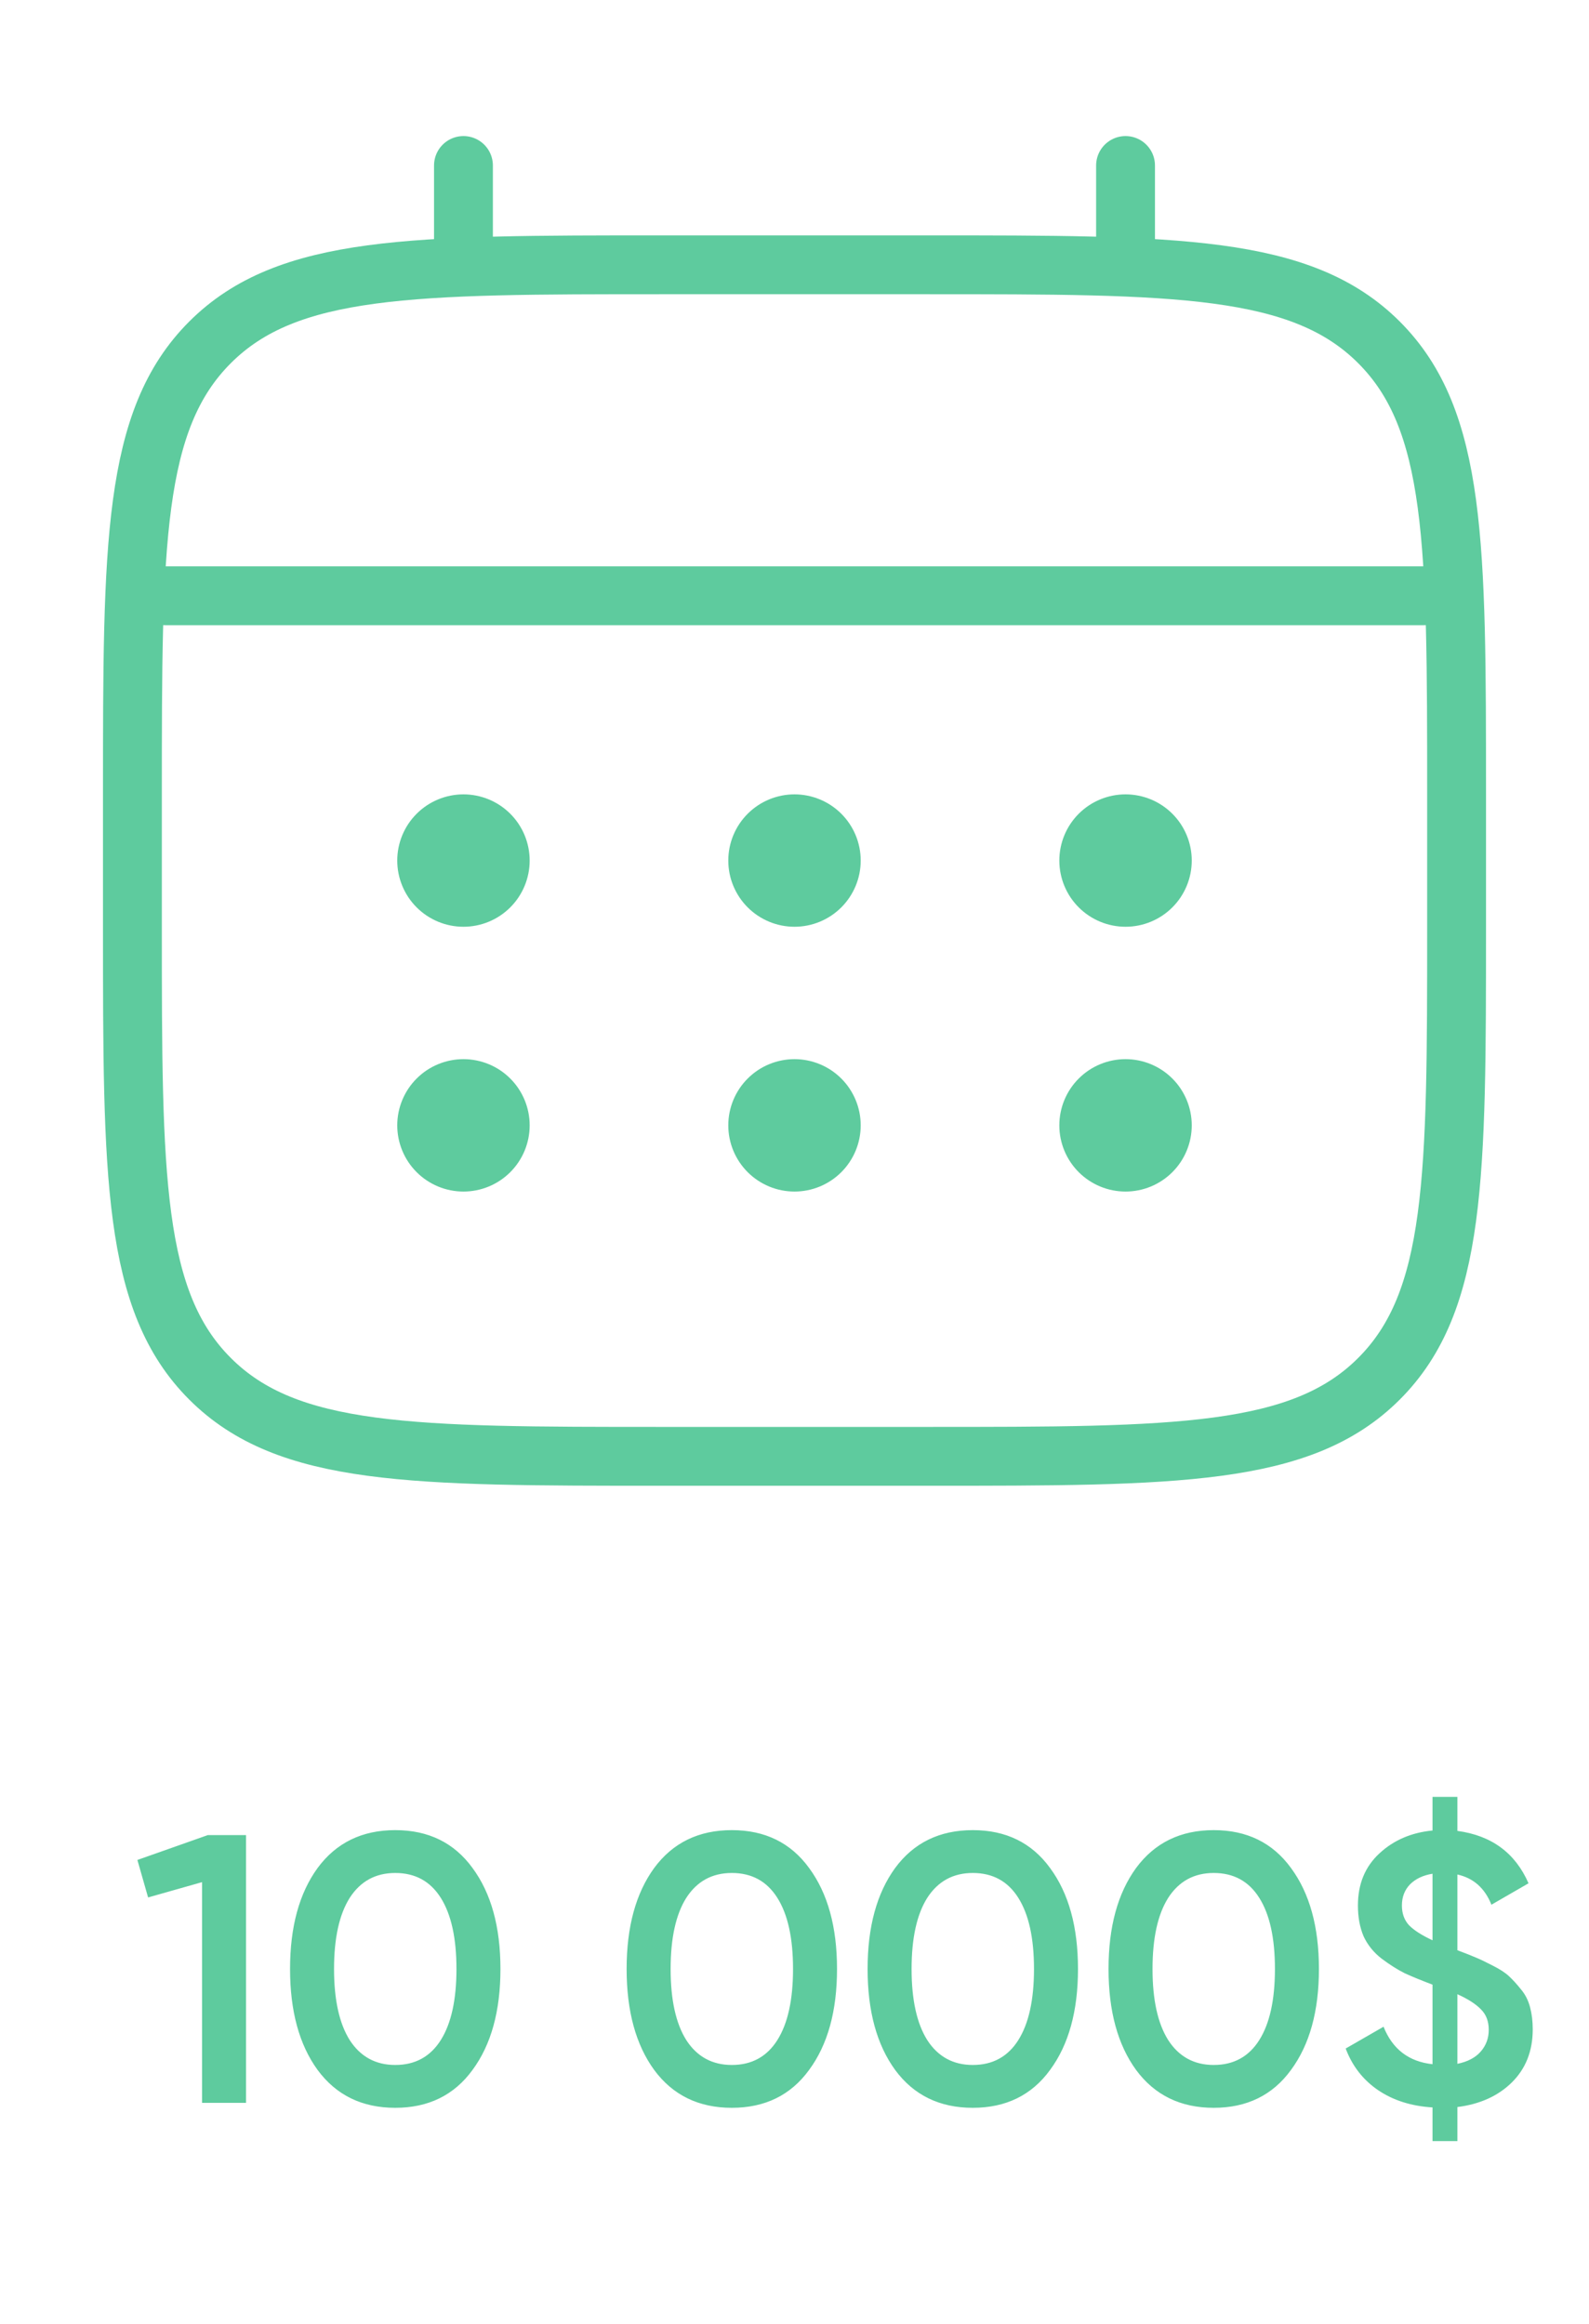 <?xml version="1.0" encoding="UTF-8"?> <svg xmlns="http://www.w3.org/2000/svg" width="54" height="79" viewBox="0 0 54 79" fill="none"> <path d="M7.061 62.374H8.361V71.474H6.866V63.973L5.033 64.493L4.669 63.219L7.061 62.374ZM16.058 70.356C15.434 71.214 14.559 71.643 13.432 71.643C12.305 71.643 11.426 71.214 10.793 70.356C10.169 69.498 9.857 68.354 9.857 66.924C9.857 65.494 10.169 64.35 10.793 63.492C11.426 62.634 12.305 62.205 13.432 62.205C14.559 62.205 15.434 62.634 16.058 63.492C16.691 64.35 17.007 65.494 17.007 66.924C17.007 68.354 16.691 69.498 16.058 70.356ZM13.432 70.187C14.108 70.187 14.624 69.905 14.979 69.342C15.334 68.778 15.512 67.972 15.512 66.924C15.512 65.875 15.334 65.069 14.979 64.506C14.624 63.942 14.108 63.661 13.432 63.661C12.765 63.661 12.249 63.942 11.885 64.506C11.53 65.069 11.352 65.875 11.352 66.924C11.352 67.972 11.53 68.778 11.885 69.342C12.249 69.905 12.765 70.187 13.432 70.187ZM27.496 70.356C26.872 71.214 25.997 71.643 24.87 71.643C23.744 71.643 22.864 71.214 22.231 70.356C21.607 69.498 21.295 68.354 21.295 66.924C21.295 65.494 21.607 64.35 22.231 63.492C22.864 62.634 23.744 62.205 24.87 62.205C25.997 62.205 26.872 62.634 27.496 63.492C28.129 64.35 28.445 65.494 28.445 66.924C28.445 68.354 28.129 69.498 27.496 70.356ZM24.87 70.187C25.546 70.187 26.062 69.905 26.417 69.342C26.773 68.778 26.95 67.972 26.95 66.924C26.95 65.875 26.773 65.069 26.417 64.506C26.062 63.942 25.546 63.661 24.87 63.661C24.203 63.661 23.687 63.942 23.323 64.506C22.968 65.069 22.79 65.875 22.79 66.924C22.79 67.972 22.968 68.778 23.323 69.342C23.687 69.905 24.203 70.187 24.87 70.187ZM35.685 70.356C35.061 71.214 34.185 71.643 33.059 71.643C31.932 71.643 31.052 71.214 30.42 70.356C29.796 69.498 29.484 68.354 29.484 66.924C29.484 65.494 29.796 64.35 30.42 63.492C31.052 62.634 31.932 62.205 33.059 62.205C34.185 62.205 35.061 62.634 35.685 63.492C36.318 64.35 36.634 65.494 36.634 66.924C36.634 68.354 36.318 69.498 35.685 70.356ZM33.059 70.187C33.735 70.187 34.251 69.905 34.606 69.342C34.961 68.778 35.139 67.972 35.139 66.924C35.139 65.875 34.961 65.069 34.606 64.506C34.251 63.942 33.735 63.661 33.059 63.661C32.392 63.661 31.876 63.942 31.512 64.506C31.157 65.069 30.979 65.875 30.979 66.924C30.979 67.972 31.157 68.778 31.512 69.342C31.876 69.905 32.392 70.187 33.059 70.187ZM43.873 70.356C43.249 71.214 42.374 71.643 41.247 71.643C40.121 71.643 39.241 71.214 38.608 70.356C37.984 69.498 37.672 68.354 37.672 66.924C37.672 65.494 37.984 64.35 38.608 63.492C39.241 62.634 40.121 62.205 41.247 62.205C42.374 62.205 43.249 62.634 43.873 63.492C44.506 64.35 44.822 65.494 44.822 66.924C44.822 68.354 44.506 69.498 43.873 70.356ZM41.247 70.187C41.923 70.187 42.439 69.905 42.794 69.342C43.15 68.778 43.327 67.972 43.327 66.924C43.327 65.875 43.15 65.069 42.794 64.506C42.439 63.942 41.923 63.661 41.247 63.661C40.58 63.661 40.064 63.942 39.7 64.506C39.345 65.069 39.167 65.875 39.167 66.924C39.167 67.972 39.345 68.778 39.7 69.342C40.064 69.905 40.58 70.187 41.247 70.187ZM52.088 68.978C52.088 69.714 51.849 70.317 51.373 70.785C50.905 71.244 50.289 71.521 49.527 71.617V72.774H48.682V71.63C47.962 71.586 47.347 71.391 46.836 71.045C46.325 70.698 45.956 70.226 45.731 69.628L47.018 68.887C47.321 69.649 47.876 70.074 48.682 70.161V67.457C48.292 67.309 47.975 67.179 47.733 67.067C47.49 66.945 47.23 66.781 46.953 66.573C46.684 66.365 46.48 66.113 46.342 65.819C46.212 65.515 46.147 65.164 46.147 64.766C46.147 64.038 46.389 63.448 46.875 62.998C47.36 62.547 47.962 62.287 48.682 62.218V61.074H49.527V62.231C50.688 62.387 51.494 62.98 51.945 64.012L50.684 64.74C50.459 64.176 50.073 63.834 49.527 63.713V66.287C49.804 66.391 50.012 66.473 50.151 66.534C50.298 66.594 50.489 66.685 50.723 66.807C50.965 66.928 51.152 67.049 51.282 67.171C51.412 67.292 51.546 67.439 51.685 67.613C51.832 67.786 51.936 67.99 51.997 68.224C52.057 68.449 52.088 68.7 52.088 68.978ZM47.642 64.766C47.642 65.034 47.72 65.255 47.876 65.429C48.041 65.602 48.309 65.775 48.682 65.949V63.687C48.361 63.739 48.105 63.86 47.915 64.051C47.733 64.241 47.642 64.48 47.642 64.766ZM49.527 70.148C49.873 70.078 50.138 69.94 50.32 69.732C50.502 69.524 50.593 69.277 50.593 68.991C50.593 68.705 50.506 68.475 50.333 68.302C50.16 68.12 49.891 67.946 49.527 67.782V70.148Z" fill="#5ECB9E"></path> <path d="M4.5 27C4.5 18.515 4.5 14.272 7.137 11.637C9.772 9 14.015 9 22.5 9H31.5C39.985 9 44.228 9 46.863 11.637C49.5 14.272 49.5 18.515 49.5 27V31.5C49.5 39.985 49.5 44.228 46.863 46.863C44.228 49.5 39.985 49.5 31.5 49.5H22.5C14.015 49.5 9.772 49.5 7.137 46.863C4.5 44.228 4.5 39.985 4.5 31.5V27Z" stroke="#5ECB9E" stroke-width="2"></path> <path d="M15.75 9V5.625M38.25 9V5.625M5.625 20.25H48.375" stroke="#5ECB9E" stroke-width="2" stroke-linecap="round"></path> <path d="M40.5 38.25C40.5 38.847 40.263 39.419 39.841 39.841C39.419 40.263 38.847 40.5 38.25 40.5C37.653 40.5 37.081 40.263 36.659 39.841C36.237 39.419 36 38.847 36 38.25C36 37.653 36.237 37.081 36.659 36.659C37.081 36.237 37.653 36 38.25 36C38.847 36 39.419 36.237 39.841 36.659C40.263 37.081 40.5 37.653 40.5 38.25ZM40.5 29.25C40.5 29.847 40.263 30.419 39.841 30.841C39.419 31.263 38.847 31.5 38.25 31.5C37.653 31.5 37.081 31.263 36.659 30.841C36.237 30.419 36 29.847 36 29.25C36 28.653 36.237 28.081 36.659 27.659C37.081 27.237 37.653 27 38.25 27C38.847 27 39.419 27.237 39.841 27.659C40.263 28.081 40.5 28.653 40.5 29.25ZM29.25 38.25C29.25 38.847 29.013 39.419 28.591 39.841C28.169 40.263 27.597 40.5 27 40.5C26.403 40.5 25.831 40.263 25.409 39.841C24.987 39.419 24.75 38.847 24.75 38.25C24.75 37.653 24.987 37.081 25.409 36.659C25.831 36.237 26.403 36 27 36C27.597 36 28.169 36.237 28.591 36.659C29.013 37.081 29.25 37.653 29.25 38.25ZM29.25 29.25C29.25 29.847 29.013 30.419 28.591 30.841C28.169 31.263 27.597 31.5 27 31.5C26.403 31.5 25.831 31.263 25.409 30.841C24.987 30.419 24.75 29.847 24.75 29.25C24.75 28.653 24.987 28.081 25.409 27.659C25.831 27.237 26.403 27 27 27C27.597 27 28.169 27.237 28.591 27.659C29.013 28.081 29.25 28.653 29.25 29.25ZM18 38.25C18 38.847 17.763 39.419 17.341 39.841C16.919 40.263 16.347 40.5 15.75 40.5C15.153 40.5 14.581 40.263 14.159 39.841C13.737 39.419 13.5 38.847 13.5 38.25C13.5 37.653 13.737 37.081 14.159 36.659C14.581 36.237 15.153 36 15.75 36C16.347 36 16.919 36.237 17.341 36.659C17.763 37.081 18 37.653 18 38.25ZM18 29.25C18 29.847 17.763 30.419 17.341 30.841C16.919 31.263 16.347 31.5 15.75 31.5C15.153 31.5 14.581 31.263 14.159 30.841C13.737 30.419 13.5 29.847 13.5 29.25C13.5 28.653 13.737 28.081 14.159 27.659C14.581 27.237 15.153 27 15.75 27C16.347 27 16.919 27.237 17.341 27.659C17.763 28.081 18 28.653 18 29.25Z" fill="#5ECB9E"></path> </svg> 